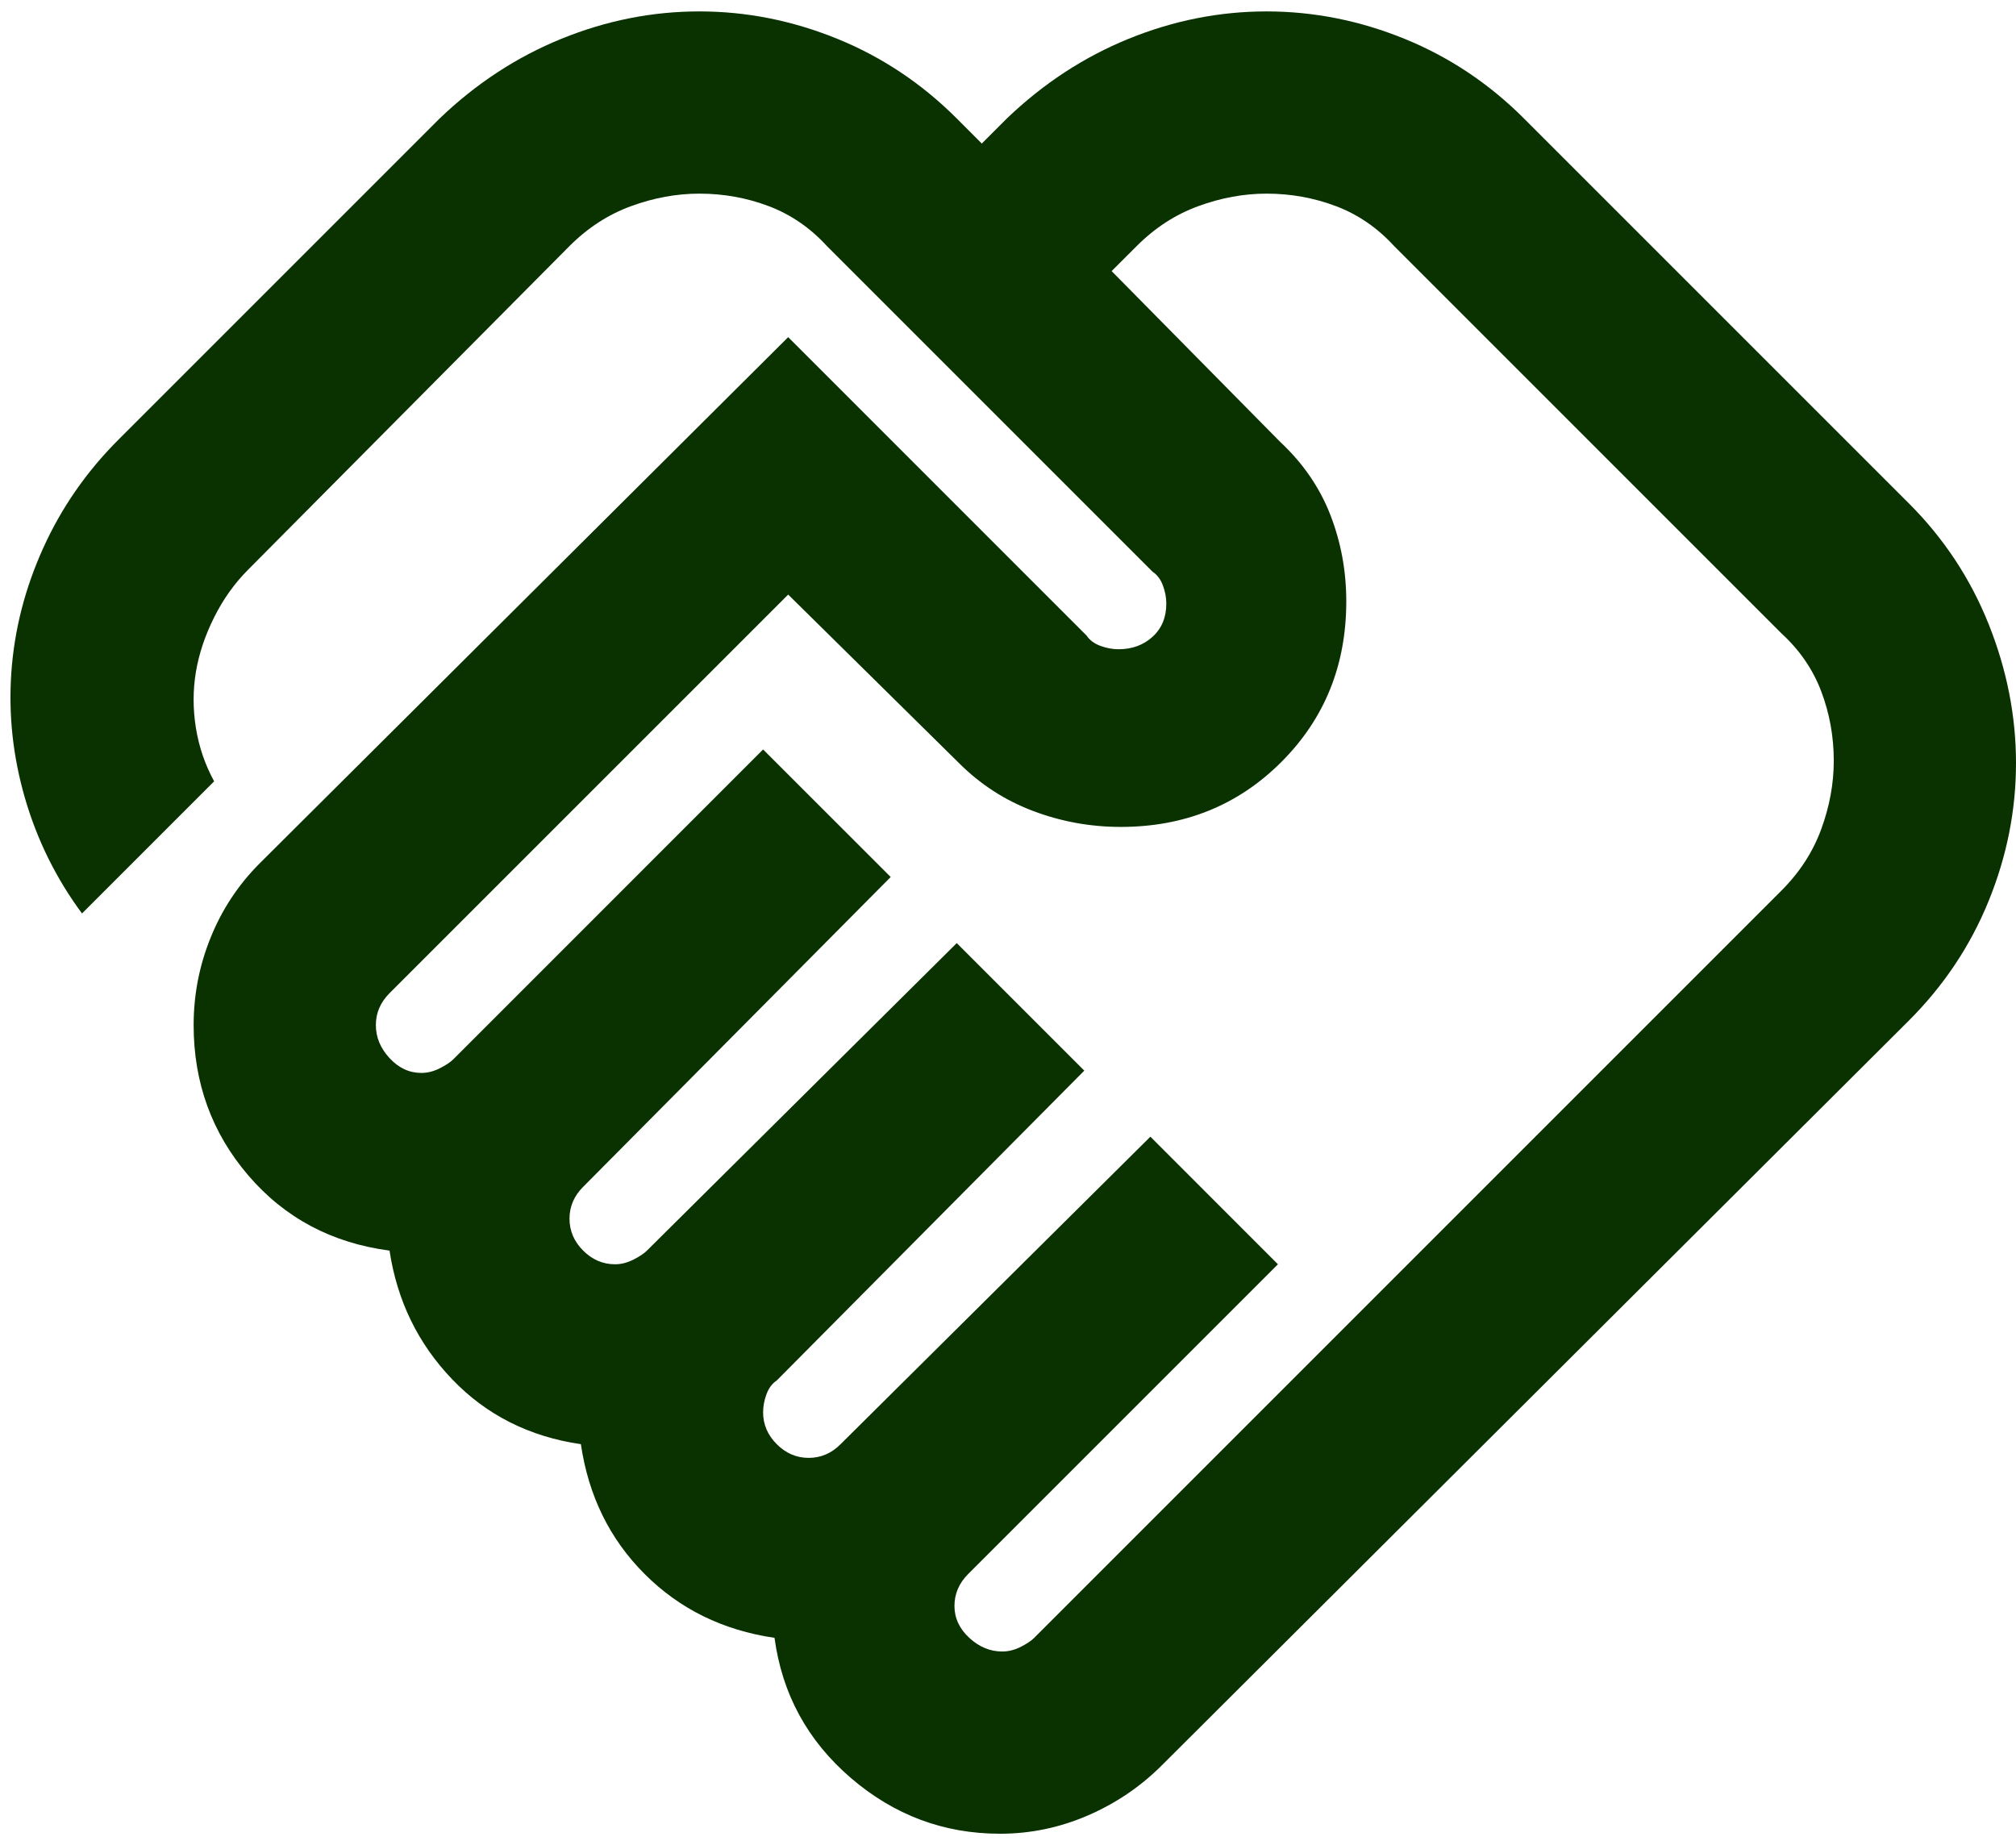 <svg width="59" height="54" viewBox="0 0 59 54" fill="none" xmlns="http://www.w3.org/2000/svg">
<path d="M29.333 48.334C29.511 48.334 29.689 48.289 29.867 48.201C30.044 48.112 30.178 48.023 30.267 47.934L52.133 26.067C52.667 25.534 53.056 24.934 53.3 24.267C53.544 23.601 53.667 22.934 53.667 22.267C53.667 21.556 53.544 20.878 53.3 20.234C53.056 19.59 52.667 19.023 52.133 18.534L40.8 7.201C40.311 6.667 39.744 6.278 39.1 6.034C38.456 5.79 37.778 5.667 37.067 5.667C36.4 5.667 35.733 5.79 35.067 6.034C34.4 6.278 33.8 6.667 33.267 7.201L32.533 7.934L37.467 12.934C38.133 13.556 38.622 14.267 38.933 15.067C39.244 15.867 39.4 16.712 39.4 17.601C39.4 19.467 38.767 21.034 37.5 22.301C36.233 23.567 34.667 24.201 32.8 24.201C31.911 24.201 31.055 24.045 30.233 23.734C29.411 23.423 28.689 22.956 28.067 22.334L23.067 17.401L11.4 29.067C11.267 29.201 11.167 29.345 11.1 29.501C11.033 29.656 11 29.823 11 30.001C11 30.356 11.133 30.678 11.4 30.967C11.667 31.256 11.978 31.401 12.333 31.401C12.511 31.401 12.689 31.356 12.867 31.267C13.044 31.178 13.178 31.09 13.267 31.001L22.333 21.934L26.067 25.667L17.067 34.734C16.933 34.867 16.833 35.012 16.767 35.167C16.7 35.323 16.667 35.489 16.667 35.667C16.667 36.023 16.8 36.334 17.067 36.601C17.333 36.867 17.644 37.001 18 37.001C18.178 37.001 18.355 36.956 18.533 36.867C18.711 36.778 18.844 36.69 18.933 36.601L28 27.601L31.733 31.334L22.733 40.401C22.6 40.489 22.5 40.623 22.433 40.801C22.367 40.978 22.333 41.156 22.333 41.334C22.333 41.69 22.467 42.001 22.733 42.267C23 42.534 23.311 42.667 23.667 42.667C23.844 42.667 24.011 42.634 24.167 42.567C24.322 42.501 24.467 42.401 24.6 42.267L33.667 33.267L37.4 37.001L28.333 46.067C28.2 46.201 28.1 46.345 28.033 46.501C27.967 46.656 27.933 46.823 27.933 47.001C27.933 47.356 28.078 47.667 28.367 47.934C28.655 48.201 28.978 48.334 29.333 48.334ZM29.267 53.667C27.622 53.667 26.167 53.123 24.9 52.034C23.633 50.945 22.889 49.578 22.667 47.934C21.155 47.712 19.889 47.09 18.867 46.067C17.844 45.045 17.222 43.778 17 42.267C15.489 42.045 14.233 41.412 13.233 40.367C12.233 39.323 11.622 38.067 11.4 36.601C9.711 36.378 8.333 35.645 7.267 34.401C6.2 33.156 5.667 31.689 5.667 30.001C5.667 29.112 5.833 28.256 6.167 27.434C6.5 26.612 6.978 25.89 7.6 25.267L23.067 9.867L31.8 18.601C31.889 18.734 32.022 18.834 32.2 18.901C32.378 18.967 32.556 19.001 32.733 19.001C33.133 19.001 33.467 18.878 33.733 18.634C34 18.39 34.133 18.067 34.133 17.667C34.133 17.489 34.1 17.312 34.033 17.134C33.967 16.956 33.867 16.823 33.733 16.734L24.2 7.201C23.711 6.667 23.144 6.278 22.5 6.034C21.855 5.79 21.178 5.667 20.467 5.667C19.8 5.667 19.133 5.79 18.467 6.034C17.8 6.278 17.2 6.667 16.667 7.201L7.267 16.667C6.867 17.067 6.533 17.534 6.267 18.067C6 18.601 5.822 19.134 5.733 19.667C5.644 20.201 5.644 20.745 5.733 21.301C5.822 21.856 6 22.378 6.267 22.867L2.4 26.734C1.644 25.712 1.089 24.59 0.733 23.367C0.378 22.145 0.244 20.912 0.333 19.667C0.422 18.423 0.733 17.212 1.267 16.034C1.8 14.856 2.533 13.801 3.467 12.867L12.867 3.467C13.933 2.445 15.122 1.667 16.433 1.134C17.744 0.601 19.089 0.334 20.467 0.334C21.844 0.334 23.189 0.601 24.5 1.134C25.811 1.667 26.978 2.445 28 3.467L28.733 4.201L29.467 3.467C30.533 2.445 31.722 1.667 33.033 1.134C34.344 0.601 35.689 0.334 37.067 0.334C38.444 0.334 39.789 0.601 41.1 1.134C42.411 1.667 43.578 2.445 44.6 3.467L55.867 14.734C56.889 15.756 57.667 16.934 58.2 18.267C58.733 19.601 59 20.956 59 22.334C59 23.712 58.733 25.056 58.2 26.367C57.667 27.678 56.889 28.845 55.867 29.867L34 51.667C33.378 52.289 32.656 52.778 31.833 53.134C31.011 53.489 30.155 53.667 29.267 53.667Z" fill="#0A3200"/>
</svg>
